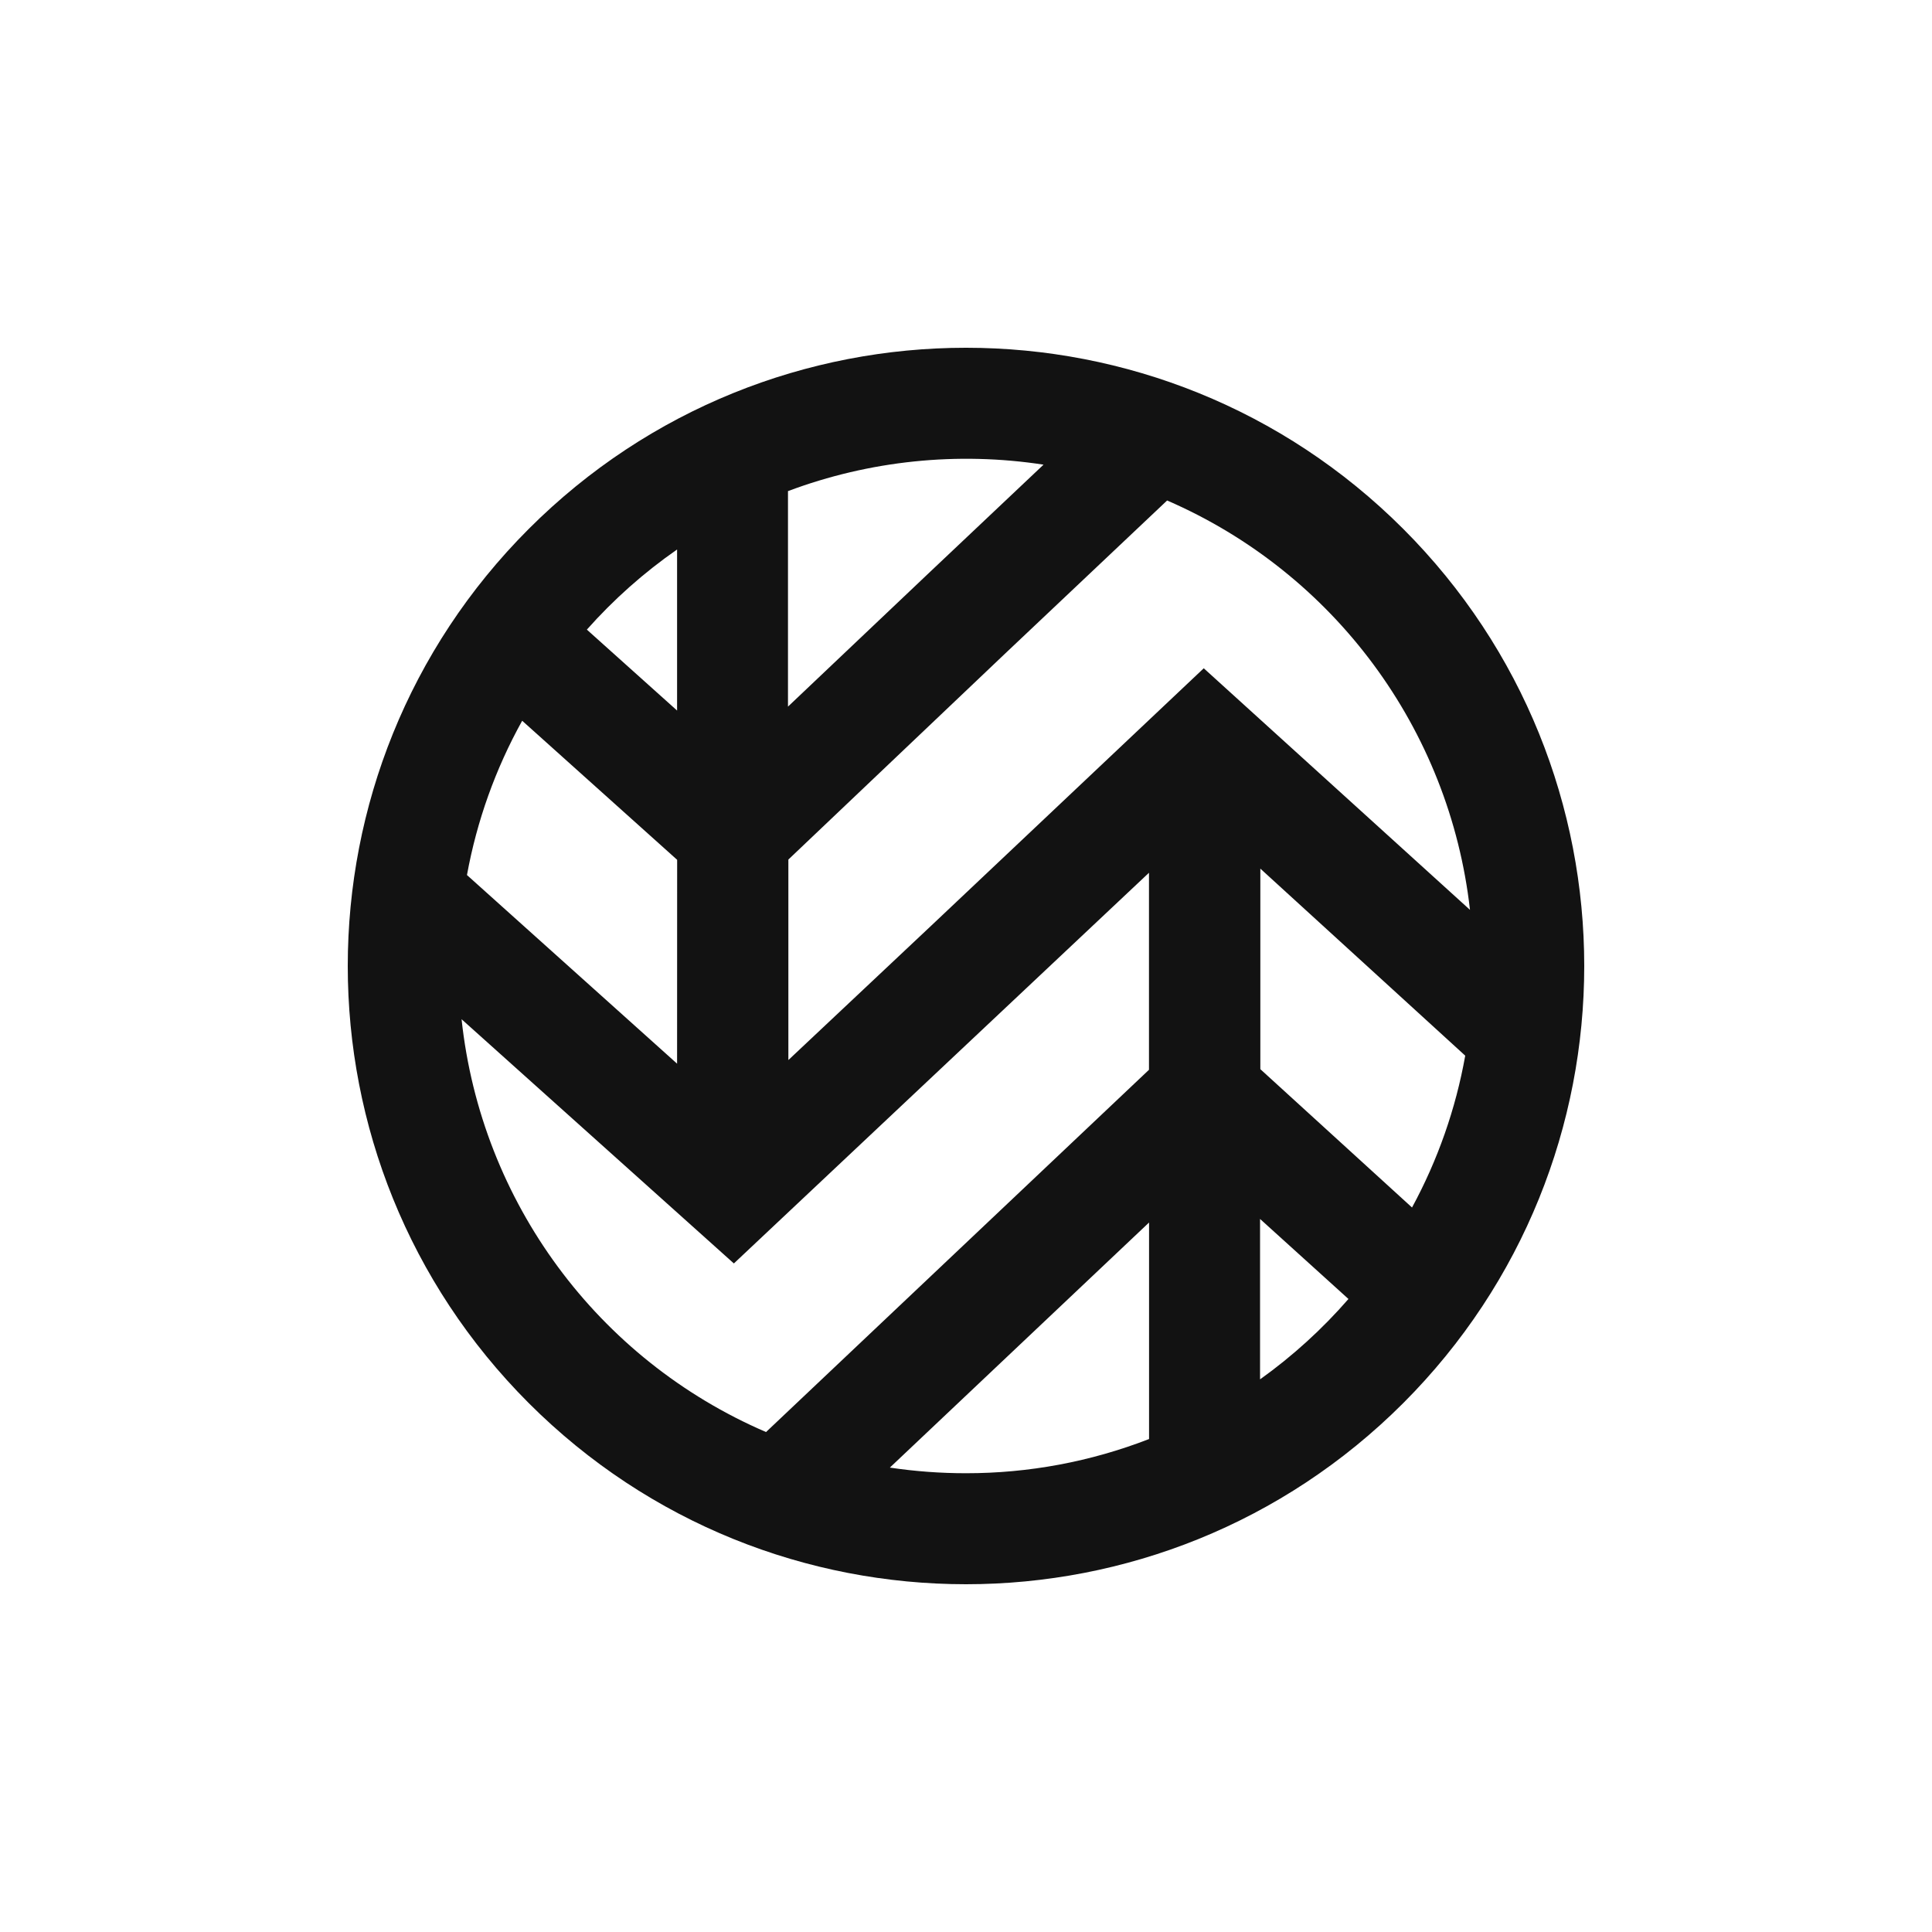<svg width="100" height="100" viewBox="0 0 100 100" fill="none" xmlns="http://www.w3.org/2000/svg">
<path d="M72.628 27.372C60.131 14.876 39.869 14.876 27.372 27.372C14.876 39.869 14.876 60.131 27.372 72.628C39.869 85.124 60.131 85.124 72.628 72.628C85.124 60.131 85.124 39.869 72.628 27.372ZM76.086 47.094L62.306 34.59L48.207 47.906L40.806 54.868V44.49L52.028 33.826L60.41 25.905C69.051 29.655 75.029 37.735 76.086 47.094ZM75.84 54.641C75.349 57.391 74.419 60.045 73.086 62.5L65.235 55.34V44.96L75.84 54.641ZM54.014 24.05L48.083 29.654L40.786 36.574V25.42C45.008 23.837 49.566 23.366 54.022 24.052L54.014 24.05ZM35.046 55.056L24.17 45.292C24.681 42.492 25.646 39.795 27.028 37.306L35.049 44.504L35.046 55.056ZM35.046 28.443V36.778L30.376 32.589C31.763 31.026 33.331 29.634 35.046 28.442V28.443ZM23.89 52.754L37.985 65.396L59.471 45.174V55.372L39.65 74.122C30.925 70.367 24.901 62.2 23.891 52.754H23.89ZM46.06 75.961L59.475 63.277V74.484C56.455 75.657 53.243 76.257 50.003 76.254C48.682 76.255 47.362 76.157 46.056 75.962L46.06 75.961ZM65.22 71.385V63.093L69.796 67.235C68.442 68.792 66.911 70.185 65.234 71.386L65.22 71.385Z" fill="#121212"/>
</svg>
